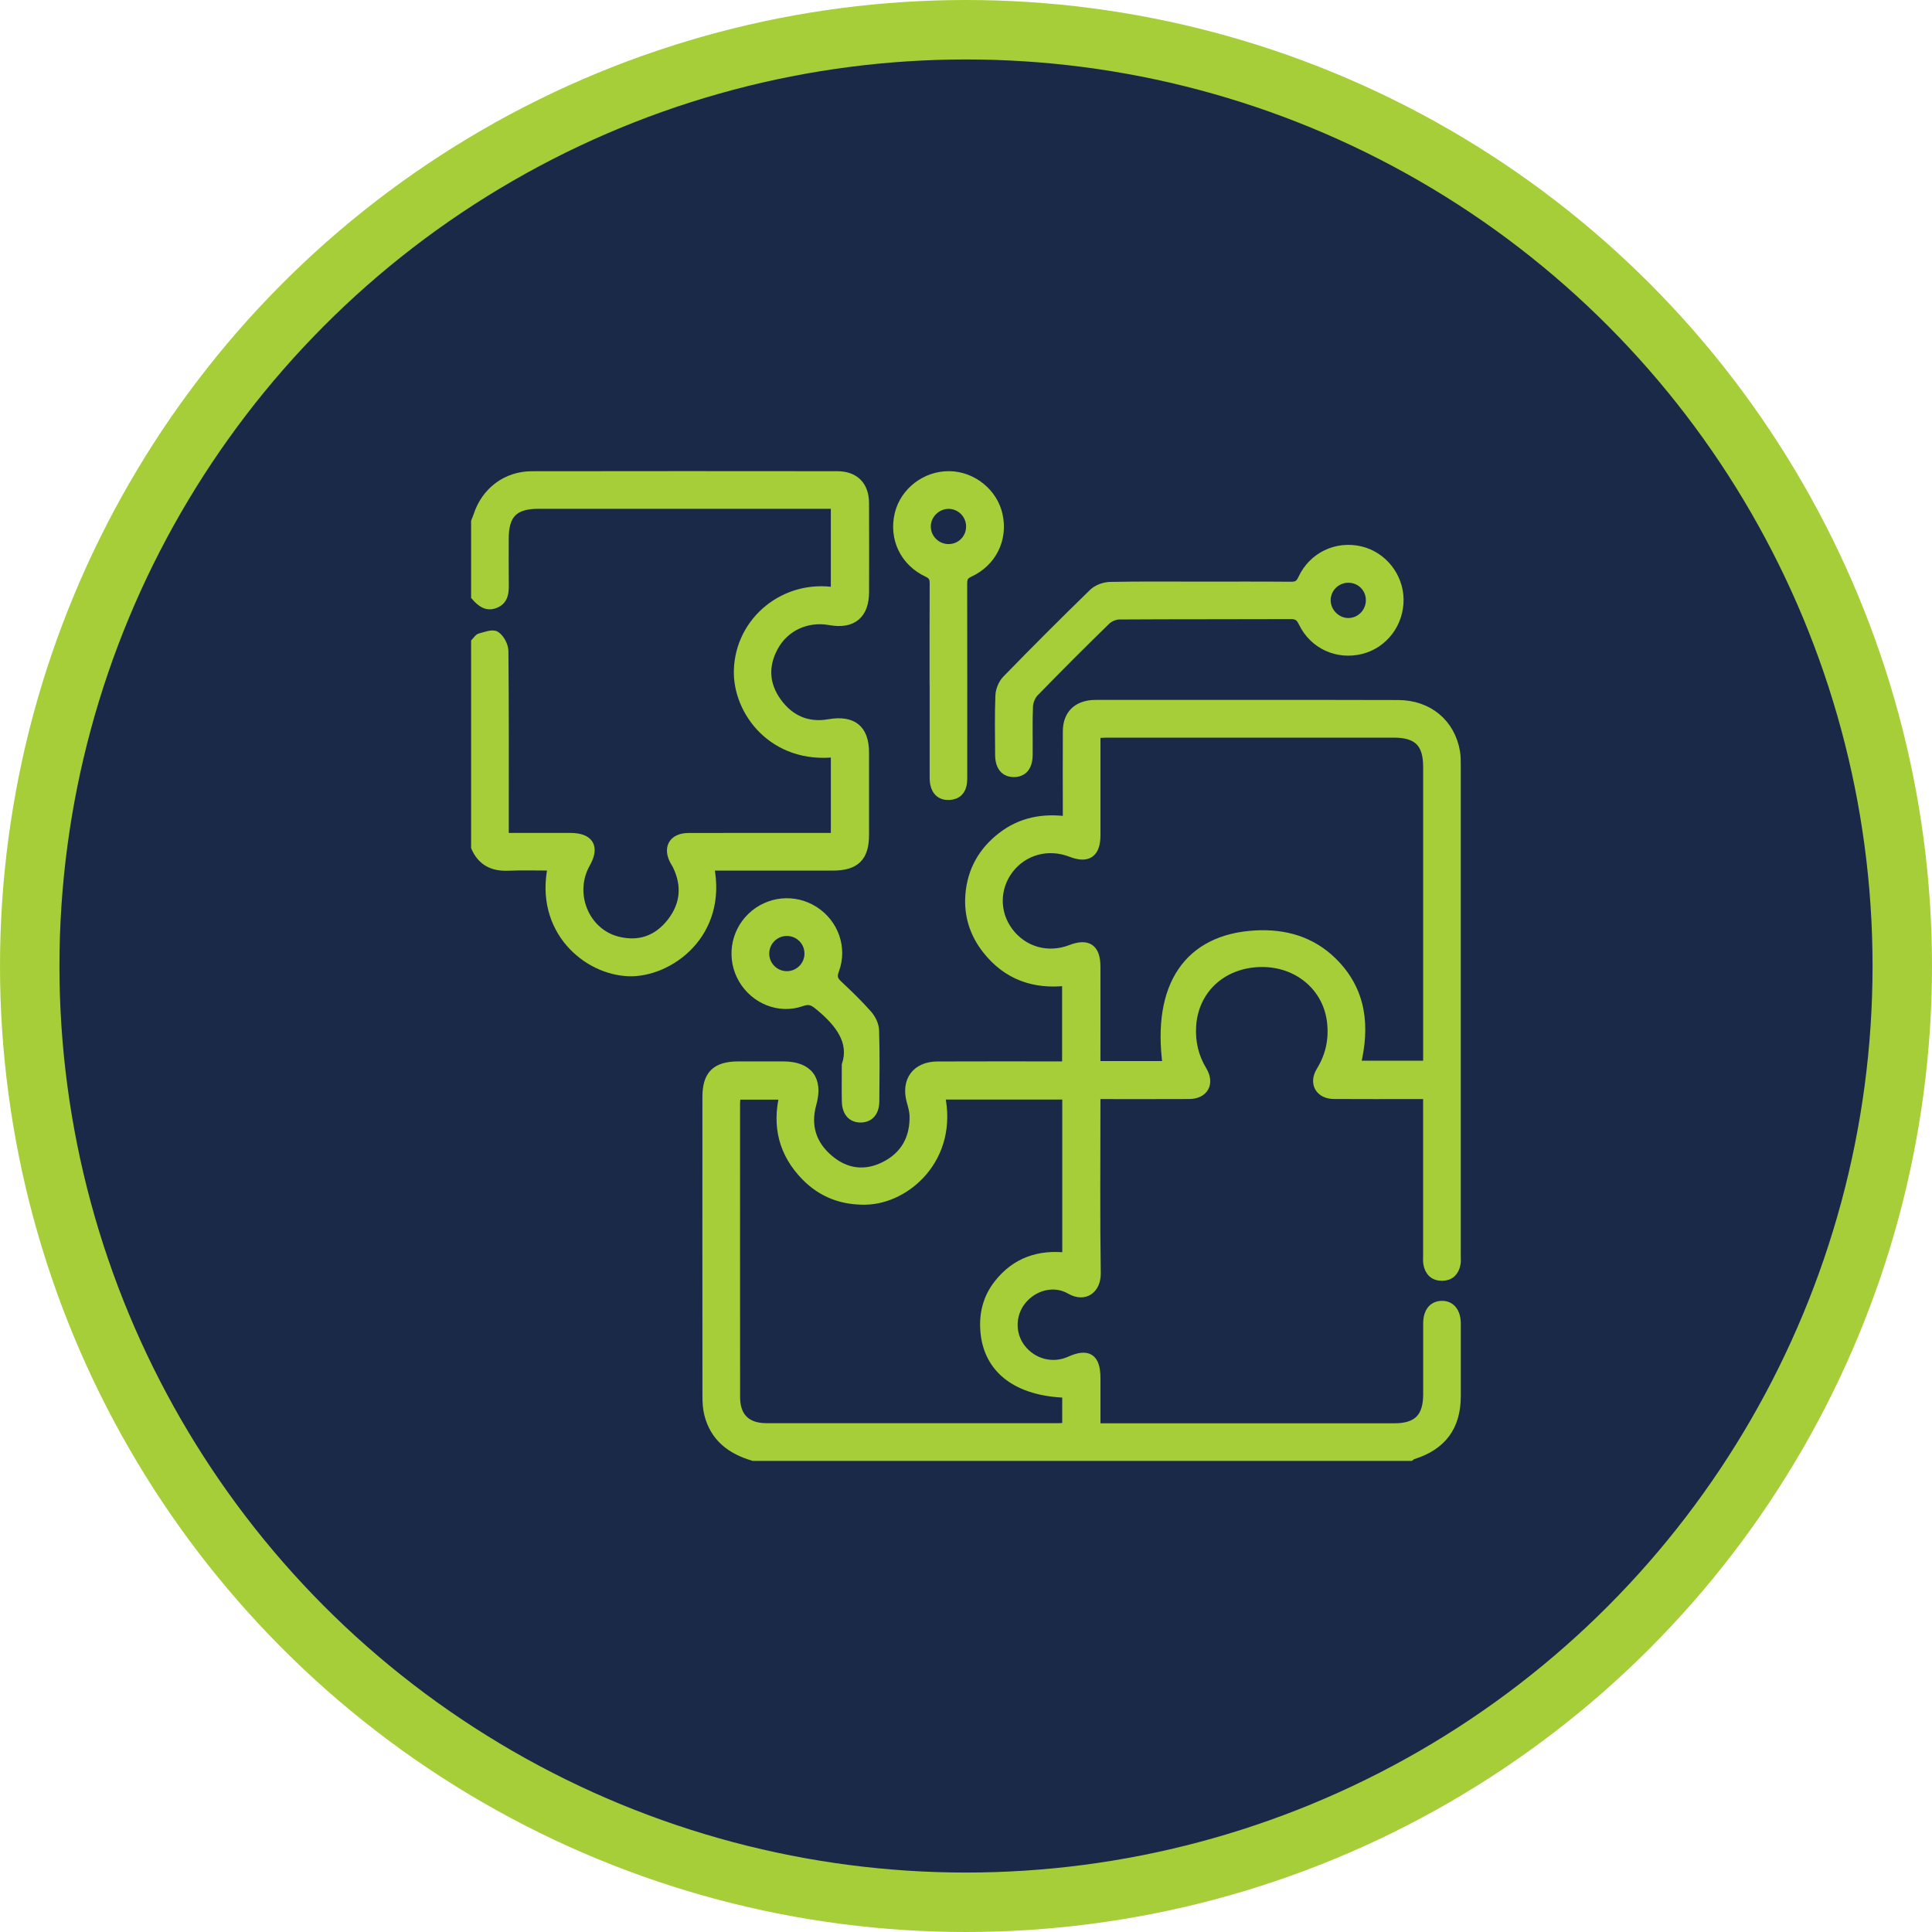 <svg xmlns="http://www.w3.org/2000/svg" width="65" height="65" viewBox="0 0 65 65" fill="none"><g clip-path="url(#clip0_580_1604)"><circle cx="32.5" cy="32.5" r="31.5" fill="#1B2949" stroke="#A6CE38" stroke-width="2"></circle><mask id="path-2-outside-1_580_1604" maskUnits="userSpaceOnUse" x="15" y="15" width="35" height="35" fill="black"><rect fill="white" x="15" y="15" width="35" height="35"></rect><path d="M25.345 49C24.598 48.78 24.037 48.36 23.841 47.569C23.793 47.374 23.783 47.165 23.783 46.963C23.78 43.612 23.781 40.26 23.782 36.909C23.782 36.16 24.086 35.862 24.841 35.86C25.346 35.859 25.851 35.859 26.355 35.86C27.199 35.862 27.544 36.323 27.319 37.132C27.109 37.882 27.317 38.521 27.905 39.011C28.468 39.481 29.117 39.558 29.771 39.227C30.445 38.886 30.766 38.302 30.751 37.548C30.748 37.38 30.698 37.209 30.652 37.045C30.463 36.361 30.827 35.864 31.543 35.862C32.896 35.856 34.249 35.86 35.604 35.86C35.689 35.86 35.774 35.86 35.883 35.86V33.014C34.798 33.142 33.877 32.82 33.191 31.942C32.772 31.406 32.575 30.79 32.629 30.108C32.692 29.291 33.067 28.635 33.713 28.139C34.35 27.65 35.082 27.506 35.907 27.617C35.907 27.467 35.907 27.352 35.907 27.237C35.907 26.356 35.902 25.475 35.908 24.595C35.913 24.057 36.224 23.738 36.761 23.701C36.803 23.698 36.846 23.698 36.89 23.698C40.273 23.698 43.656 23.693 47.04 23.702C48.057 23.704 48.806 24.336 48.971 25.295C48.996 25.443 48.996 25.595 48.996 25.745C48.997 31.244 48.997 36.744 48.996 42.244C48.996 42.34 49.006 42.44 48.987 42.533C48.936 42.782 48.785 42.938 48.522 42.941C48.245 42.944 48.086 42.786 48.037 42.521C48.02 42.427 48.029 42.328 48.029 42.231C48.029 40.556 48.029 38.88 48.029 37.205C48.029 37.09 48.029 36.975 48.029 36.827C47.88 36.827 47.765 36.827 47.649 36.827C46.726 36.827 45.802 36.831 44.879 36.825C44.401 36.822 44.181 36.442 44.432 36.036C44.743 35.53 44.861 34.989 44.799 34.404C44.671 33.197 43.648 32.346 42.378 32.385C41.09 32.425 40.155 33.314 40.092 34.545C40.064 35.077 40.181 35.564 40.456 36.02C40.715 36.451 40.505 36.824 40.006 36.826C39.092 36.83 38.18 36.828 37.267 36.828C37.15 36.828 37.034 36.828 36.873 36.828V37.227C36.873 39.096 36.856 40.965 36.884 42.833C36.892 43.362 36.504 43.678 36.005 43.39C35.459 43.076 34.776 43.26 34.381 43.746C34.001 44.213 33.988 44.881 34.35 45.357C34.741 45.869 35.413 46.044 35.993 45.784C36.604 45.508 36.873 45.686 36.874 46.366C36.874 46.911 36.874 47.456 36.874 48.035C37.008 48.035 37.112 48.035 37.217 48.035C40.45 48.035 43.683 48.035 46.916 48.035C47.688 48.035 48.03 47.69 48.031 46.913C48.032 46.118 48.03 45.323 48.031 44.528C48.032 44.147 48.204 43.925 48.498 43.916C48.804 43.905 48.996 44.137 48.997 44.53C48.998 45.347 48.998 46.163 48.997 46.979C48.994 47.999 48.512 48.645 47.529 48.95C47.501 48.959 47.476 48.984 47.451 49.001L25.345 49ZM39.267 35.848C38.901 33.163 39.984 31.576 42.244 31.453C43.23 31.4 44.124 31.656 44.838 32.36C45.834 33.342 45.942 34.549 45.625 35.835H48.03V35.491C48.03 32.259 48.03 29.027 48.03 25.796C48.03 24.999 47.695 24.667 46.889 24.667C43.668 24.666 40.448 24.667 37.227 24.667C37.115 24.667 37.002 24.679 36.874 24.686C36.874 25.85 36.876 26.976 36.874 28.102C36.872 28.711 36.593 28.901 36.031 28.683C35.264 28.386 34.437 28.61 33.95 29.245C33.472 29.869 33.465 30.712 33.933 31.341C34.425 32.002 35.25 32.236 36.029 31.936C36.593 31.719 36.871 31.907 36.873 32.515C36.876 33.514 36.873 34.512 36.873 35.511C36.873 35.622 36.873 35.735 36.873 35.848H39.267ZM31.639 36.843C32.101 38.957 30.492 40.353 29.131 40.38C28.333 40.397 27.653 40.138 27.101 39.573C26.354 38.809 26.121 37.89 26.374 36.846H24.768C24.76 36.948 24.749 37.032 24.749 37.115C24.749 40.411 24.747 43.707 24.75 47.002C24.75 47.678 25.114 48.031 25.789 48.032C29.052 48.033 32.316 48.032 35.58 48.032C35.683 48.032 35.785 48.022 35.887 48.017V46.876C34.231 46.828 33.243 46.074 33.135 44.797C33.084 44.204 33.219 43.665 33.588 43.197C34.174 42.451 34.963 42.186 35.889 42.294V36.843H31.639Z"></path><path d="M16 21.608C16.051 21.555 16.094 21.473 16.153 21.457C16.33 21.413 16.566 21.313 16.679 21.387C16.826 21.483 16.953 21.726 16.955 21.906C16.974 23.849 16.967 25.792 16.967 27.736C16.967 27.864 16.967 27.992 16.967 28.173C17.104 28.173 17.227 28.173 17.351 28.173C17.963 28.173 18.576 28.173 19.188 28.173C19.832 28.174 20.023 28.497 19.71 29.05C19.137 30.063 19.673 31.38 20.777 31.658C21.509 31.842 22.124 31.621 22.582 31.037C23.046 30.445 23.107 29.787 22.77 29.104C22.751 29.065 22.727 29.03 22.706 28.993C22.44 28.536 22.638 28.177 23.164 28.175C24.689 28.171 26.213 28.173 27.738 28.173C27.853 28.173 27.968 28.173 28.103 28.173V25.323C26.021 25.561 24.799 23.939 24.84 22.547C24.89 20.877 26.415 19.634 28.102 19.913V16.968H27.744C24.534 16.968 21.323 16.968 18.113 16.968C17.294 16.968 16.966 17.298 16.966 18.119C16.966 18.635 16.961 19.15 16.968 19.666C16.971 19.937 16.952 20.194 16.661 20.311C16.374 20.428 16.177 20.262 16 20.061C16 19.224 16 18.386 16 17.548C16.027 17.48 16.056 17.413 16.079 17.343C16.342 16.534 17.041 16.005 17.892 16.004C21.317 15.998 24.742 16 28.167 16.003C28.752 16.003 29.085 16.339 29.088 16.923C29.093 17.922 29.091 18.921 29.089 19.919C29.088 20.676 28.676 21.018 27.931 20.884C27.145 20.741 26.398 21.083 26.028 21.772C25.686 22.409 25.727 23.042 26.147 23.623C26.572 24.209 27.163 24.473 27.888 24.347C28.684 24.209 29.087 24.528 29.088 25.322C29.089 26.245 29.089 27.169 29.088 28.092C29.087 28.835 28.78 29.139 28.027 29.14C26.76 29.142 25.493 29.14 24.226 29.14C24.11 29.14 23.993 29.14 23.872 29.14C24.345 31.434 22.493 32.734 21.164 32.695C19.749 32.654 18.124 31.287 18.583 29.14C18.086 29.14 17.595 29.123 17.107 29.144C16.59 29.169 16.213 28.988 16 28.505C16 26.206 16 23.907 16 21.608Z"></path><path d="M40.373 19.718C41.393 19.718 42.413 19.713 43.433 19.722C43.63 19.724 43.73 19.67 43.818 19.479C44.169 18.721 44.969 18.342 45.767 18.528C46.514 18.703 47.063 19.392 47.072 20.165C47.081 20.965 46.551 21.665 45.795 21.855C44.996 22.055 44.193 21.691 43.833 20.939C43.74 20.745 43.637 20.678 43.424 20.679C41.502 20.687 39.58 20.68 37.658 20.692C37.508 20.692 37.323 20.771 37.215 20.876C36.4 21.67 35.595 22.475 34.802 23.291C34.69 23.406 34.612 23.6 34.604 23.761C34.58 24.308 34.599 24.856 34.593 25.404C34.589 25.792 34.414 25.995 34.108 25.994C33.803 25.991 33.632 25.787 33.63 25.396C33.625 24.731 33.613 24.064 33.639 23.399C33.647 23.216 33.738 22.996 33.866 22.866C34.825 21.881 35.795 20.909 36.781 19.951C36.917 19.819 37.154 19.732 37.347 19.728C38.355 19.707 39.364 19.718 40.373 19.718ZM45.368 19.456C44.96 19.453 44.626 19.778 44.619 20.183C44.612 20.595 44.965 20.95 45.374 20.943C45.778 20.936 46.103 20.601 46.103 20.193C46.103 19.782 45.779 19.459 45.368 19.456Z"></path><path d="M31.425 22.885C31.425 21.8 31.422 20.715 31.428 19.631C31.429 19.451 31.386 19.351 31.205 19.267C30.426 18.901 30.054 18.109 30.25 17.293C30.433 16.541 31.146 15.994 31.934 16.002C32.716 16.009 33.421 16.579 33.584 17.334C33.758 18.14 33.381 18.915 32.608 19.27C32.402 19.364 32.39 19.488 32.39 19.669C32.394 21.774 32.393 23.878 32.392 25.983C32.392 26.101 32.395 26.22 32.383 26.337C32.353 26.597 32.201 26.75 31.942 26.764C31.666 26.78 31.496 26.632 31.444 26.363C31.424 26.259 31.427 26.149 31.427 26.043C31.426 24.991 31.427 23.938 31.427 22.885L31.425 22.885ZM32.653 17.713C32.653 17.305 32.325 16.974 31.919 16.97C31.505 16.967 31.155 17.321 31.166 17.731C31.177 18.136 31.514 18.459 31.921 18.455C32.331 18.45 32.654 18.123 32.653 17.713Z"></path><path d="M28.471 35.833C28.729 35.057 28.263 34.428 27.588 33.866C27.385 33.696 27.253 33.604 26.961 33.708C26.213 33.972 25.393 33.626 24.994 32.945C24.595 32.261 24.715 31.397 25.288 30.848C25.86 30.3 26.727 30.213 27.395 30.641C28.061 31.066 28.361 31.893 28.081 32.638C27.998 32.861 28.037 32.98 28.197 33.129C28.541 33.452 28.883 33.78 29.194 34.134C29.317 34.274 29.421 34.484 29.426 34.667C29.451 35.461 29.441 36.255 29.434 37.05C29.431 37.413 29.252 37.613 28.958 37.616C28.661 37.618 28.481 37.42 28.473 37.059C28.464 36.706 28.471 36.351 28.471 35.833ZM26.477 32.824C26.88 32.822 27.209 32.498 27.215 32.094C27.222 31.675 26.888 31.338 26.47 31.34C26.052 31.341 25.721 31.683 25.731 32.102C25.741 32.505 26.073 32.826 26.477 32.824Z"></path></mask><path d="M25.345 49C24.598 48.78 24.037 48.36 23.841 47.569C23.793 47.374 23.783 47.165 23.783 46.963C23.78 43.612 23.781 40.26 23.782 36.909C23.782 36.16 24.086 35.862 24.841 35.86C25.346 35.859 25.851 35.859 26.355 35.86C27.199 35.862 27.544 36.323 27.319 37.132C27.109 37.882 27.317 38.521 27.905 39.011C28.468 39.481 29.117 39.558 29.771 39.227C30.445 38.886 30.766 38.302 30.751 37.548C30.748 37.38 30.698 37.209 30.652 37.045C30.463 36.361 30.827 35.864 31.543 35.862C32.896 35.856 34.249 35.86 35.604 35.86C35.689 35.86 35.774 35.86 35.883 35.86V33.014C34.798 33.142 33.877 32.82 33.191 31.942C32.772 31.406 32.575 30.79 32.629 30.108C32.692 29.291 33.067 28.635 33.713 28.139C34.35 27.65 35.082 27.506 35.907 27.617C35.907 27.467 35.907 27.352 35.907 27.237C35.907 26.356 35.902 25.475 35.908 24.595C35.913 24.057 36.224 23.738 36.761 23.701C36.803 23.698 36.846 23.698 36.89 23.698C40.273 23.698 43.656 23.693 47.04 23.702C48.057 23.704 48.806 24.336 48.971 25.295C48.996 25.443 48.996 25.595 48.996 25.745C48.997 31.244 48.997 36.744 48.996 42.244C48.996 42.34 49.006 42.44 48.987 42.533C48.936 42.782 48.785 42.938 48.522 42.941C48.245 42.944 48.086 42.786 48.037 42.521C48.02 42.427 48.029 42.328 48.029 42.231C48.029 40.556 48.029 38.88 48.029 37.205C48.029 37.09 48.029 36.975 48.029 36.827C47.88 36.827 47.765 36.827 47.649 36.827C46.726 36.827 45.802 36.831 44.879 36.825C44.401 36.822 44.181 36.442 44.432 36.036C44.743 35.53 44.861 34.989 44.799 34.404C44.671 33.197 43.648 32.346 42.378 32.385C41.09 32.425 40.155 33.314 40.092 34.545C40.064 35.077 40.181 35.564 40.456 36.02C40.715 36.451 40.505 36.824 40.006 36.826C39.092 36.83 38.18 36.828 37.267 36.828C37.15 36.828 37.034 36.828 36.873 36.828V37.227C36.873 39.096 36.856 40.965 36.884 42.833C36.892 43.362 36.504 43.678 36.005 43.39C35.459 43.076 34.776 43.26 34.381 43.746C34.001 44.213 33.988 44.881 34.35 45.357C34.741 45.869 35.413 46.044 35.993 45.784C36.604 45.508 36.873 45.686 36.874 46.366C36.874 46.911 36.874 47.456 36.874 48.035C37.008 48.035 37.112 48.035 37.217 48.035C40.45 48.035 43.683 48.035 46.916 48.035C47.688 48.035 48.03 47.69 48.031 46.913C48.032 46.118 48.03 45.323 48.031 44.528C48.032 44.147 48.204 43.925 48.498 43.916C48.804 43.905 48.996 44.137 48.997 44.53C48.998 45.347 48.998 46.163 48.997 46.979C48.994 47.999 48.512 48.645 47.529 48.95C47.501 48.959 47.476 48.984 47.451 49.001L25.345 49ZM39.267 35.848C38.901 33.163 39.984 31.576 42.244 31.453C43.23 31.4 44.124 31.656 44.838 32.36C45.834 33.342 45.942 34.549 45.625 35.835H48.03V35.491C48.03 32.259 48.03 29.027 48.03 25.796C48.03 24.999 47.695 24.667 46.889 24.667C43.668 24.666 40.448 24.667 37.227 24.667C37.115 24.667 37.002 24.679 36.874 24.686C36.874 25.85 36.876 26.976 36.874 28.102C36.872 28.711 36.593 28.901 36.031 28.683C35.264 28.386 34.437 28.61 33.95 29.245C33.472 29.869 33.465 30.712 33.933 31.341C34.425 32.002 35.25 32.236 36.029 31.936C36.593 31.719 36.871 31.907 36.873 32.515C36.876 33.514 36.873 34.512 36.873 35.511C36.873 35.622 36.873 35.735 36.873 35.848H39.267ZM31.639 36.843C32.101 38.957 30.492 40.353 29.131 40.38C28.333 40.397 27.653 40.138 27.101 39.573C26.354 38.809 26.121 37.89 26.374 36.846H24.768C24.76 36.948 24.749 37.032 24.749 37.115C24.749 40.411 24.747 43.707 24.75 47.002C24.75 47.678 25.114 48.031 25.789 48.032C29.052 48.033 32.316 48.032 35.58 48.032C35.683 48.032 35.785 48.022 35.887 48.017V46.876C34.231 46.828 33.243 46.074 33.135 44.797C33.084 44.204 33.219 43.665 33.588 43.197C34.174 42.451 34.963 42.186 35.889 42.294V36.843H31.639Z" fill="#A6CE38"></path><path d="M16 21.608C16.051 21.555 16.094 21.473 16.153 21.457C16.33 21.413 16.566 21.313 16.679 21.387C16.826 21.483 16.953 21.726 16.955 21.906C16.974 23.849 16.967 25.792 16.967 27.736C16.967 27.864 16.967 27.992 16.967 28.173C17.104 28.173 17.227 28.173 17.351 28.173C17.963 28.173 18.576 28.173 19.188 28.173C19.832 28.174 20.023 28.497 19.71 29.05C19.137 30.063 19.673 31.38 20.777 31.658C21.509 31.842 22.124 31.621 22.582 31.037C23.046 30.445 23.107 29.787 22.77 29.104C22.751 29.065 22.727 29.03 22.706 28.993C22.44 28.536 22.638 28.177 23.164 28.175C24.689 28.171 26.213 28.173 27.738 28.173C27.853 28.173 27.968 28.173 28.103 28.173V25.323C26.021 25.561 24.799 23.939 24.84 22.547C24.89 20.877 26.415 19.634 28.102 19.913V16.968H27.744C24.534 16.968 21.323 16.968 18.113 16.968C17.294 16.968 16.966 17.298 16.966 18.119C16.966 18.635 16.961 19.15 16.968 19.666C16.971 19.937 16.952 20.194 16.661 20.311C16.374 20.428 16.177 20.262 16 20.061C16 19.224 16 18.386 16 17.548C16.027 17.48 16.056 17.413 16.079 17.343C16.342 16.534 17.041 16.005 17.892 16.004C21.317 15.998 24.742 16 28.167 16.003C28.752 16.003 29.085 16.339 29.088 16.923C29.093 17.922 29.091 18.921 29.089 19.919C29.088 20.676 28.676 21.018 27.931 20.884C27.145 20.741 26.398 21.083 26.028 21.772C25.686 22.409 25.727 23.042 26.147 23.623C26.572 24.209 27.163 24.473 27.888 24.347C28.684 24.209 29.087 24.528 29.088 25.322C29.089 26.245 29.089 27.169 29.088 28.092C29.087 28.835 28.78 29.139 28.027 29.14C26.76 29.142 25.493 29.14 24.226 29.14C24.11 29.14 23.993 29.14 23.872 29.14C24.345 31.434 22.493 32.734 21.164 32.695C19.749 32.654 18.124 31.287 18.583 29.14C18.086 29.14 17.595 29.123 17.107 29.144C16.59 29.169 16.213 28.988 16 28.505C16 26.206 16 23.907 16 21.608Z" fill="#A6CE38"></path><path d="M40.373 19.718C41.393 19.718 42.413 19.713 43.433 19.722C43.63 19.724 43.73 19.67 43.818 19.479C44.169 18.721 44.969 18.342 45.767 18.528C46.514 18.703 47.063 19.392 47.072 20.165C47.081 20.965 46.551 21.665 45.795 21.855C44.996 22.055 44.193 21.691 43.833 20.939C43.74 20.745 43.637 20.678 43.424 20.679C41.502 20.687 39.58 20.68 37.658 20.692C37.508 20.692 37.323 20.771 37.215 20.876C36.4 21.67 35.595 22.475 34.802 23.291C34.69 23.406 34.612 23.6 34.604 23.761C34.58 24.308 34.599 24.856 34.593 25.404C34.589 25.792 34.414 25.995 34.108 25.994C33.803 25.991 33.632 25.787 33.63 25.396C33.625 24.731 33.613 24.064 33.639 23.399C33.647 23.216 33.738 22.996 33.866 22.866C34.825 21.881 35.795 20.909 36.781 19.951C36.917 19.819 37.154 19.732 37.347 19.728C38.355 19.707 39.364 19.718 40.373 19.718ZM45.368 19.456C44.96 19.453 44.626 19.778 44.619 20.183C44.612 20.595 44.965 20.95 45.374 20.943C45.778 20.936 46.103 20.601 46.103 20.193C46.103 19.782 45.779 19.459 45.368 19.456Z" fill="#A6CE38"></path><path d="M31.425 22.885C31.425 21.8 31.422 20.715 31.428 19.631C31.429 19.451 31.386 19.351 31.205 19.267C30.426 18.901 30.054 18.109 30.25 17.293C30.433 16.541 31.146 15.994 31.934 16.002C32.716 16.009 33.421 16.579 33.584 17.334C33.758 18.14 33.381 18.915 32.608 19.27C32.402 19.364 32.39 19.488 32.39 19.669C32.394 21.774 32.393 23.878 32.392 25.983C32.392 26.101 32.395 26.22 32.383 26.337C32.353 26.597 32.201 26.75 31.942 26.764C31.666 26.78 31.496 26.632 31.444 26.363C31.424 26.259 31.427 26.149 31.427 26.043C31.426 24.991 31.427 23.938 31.427 22.885L31.425 22.885ZM32.653 17.713C32.653 17.305 32.325 16.974 31.919 16.97C31.505 16.967 31.155 17.321 31.166 17.731C31.177 18.136 31.514 18.459 31.921 18.455C32.331 18.45 32.654 18.123 32.653 17.713Z" fill="#A6CE38"></path><path d="M28.471 35.833C28.729 35.057 28.263 34.428 27.588 33.866C27.385 33.696 27.253 33.604 26.961 33.708C26.213 33.972 25.393 33.626 24.994 32.945C24.595 32.261 24.715 31.397 25.288 30.848C25.86 30.3 26.727 30.213 27.395 30.641C28.061 31.066 28.361 31.893 28.081 32.638C27.998 32.861 28.037 32.98 28.197 33.129C28.541 33.452 28.883 33.78 29.194 34.134C29.317 34.274 29.421 34.484 29.426 34.667C29.451 35.461 29.441 36.255 29.434 37.05C29.431 37.413 29.252 37.613 28.958 37.616C28.661 37.618 28.481 37.42 28.473 37.059C28.464 36.706 28.471 36.351 28.471 35.833ZM26.477 32.824C26.88 32.822 27.209 32.498 27.215 32.094C27.222 31.675 26.888 31.338 26.47 31.34C26.052 31.341 25.721 31.683 25.731 32.102C25.741 32.505 26.073 32.826 26.477 32.824Z" fill="#A6CE38"></path><path d="M25.345 49C24.598 48.78 24.037 48.36 23.841 47.569C23.793 47.374 23.783 47.165 23.783 46.963C23.78 43.612 23.781 40.26 23.782 36.909C23.782 36.16 24.086 35.862 24.841 35.86C25.346 35.859 25.851 35.859 26.355 35.86C27.199 35.862 27.544 36.323 27.319 37.132C27.109 37.882 27.317 38.521 27.905 39.011C28.468 39.481 29.117 39.558 29.771 39.227C30.445 38.886 30.766 38.302 30.751 37.548C30.748 37.38 30.698 37.209 30.652 37.045C30.463 36.361 30.827 35.864 31.543 35.862C32.896 35.856 34.249 35.86 35.604 35.86C35.689 35.86 35.774 35.86 35.883 35.86V33.014C34.798 33.142 33.877 32.82 33.191 31.942C32.772 31.406 32.575 30.79 32.629 30.108C32.692 29.291 33.067 28.635 33.713 28.139C34.35 27.65 35.082 27.506 35.907 27.617C35.907 27.467 35.907 27.352 35.907 27.237C35.907 26.356 35.902 25.475 35.908 24.595C35.913 24.057 36.224 23.738 36.761 23.701C36.803 23.698 36.846 23.698 36.89 23.698C40.273 23.698 43.656 23.693 47.04 23.702C48.057 23.704 48.806 24.336 48.971 25.295C48.996 25.443 48.996 25.595 48.996 25.745C48.997 31.244 48.997 36.744 48.996 42.244C48.996 42.34 49.006 42.44 48.987 42.533C48.936 42.782 48.785 42.938 48.522 42.941C48.245 42.944 48.086 42.786 48.037 42.521C48.02 42.427 48.029 42.328 48.029 42.231C48.029 40.556 48.029 38.88 48.029 37.205C48.029 37.09 48.029 36.975 48.029 36.827C47.88 36.827 47.765 36.827 47.649 36.827C46.726 36.827 45.802 36.831 44.879 36.825C44.401 36.822 44.181 36.442 44.432 36.036C44.743 35.53 44.861 34.989 44.799 34.404C44.671 33.197 43.648 32.346 42.378 32.385C41.09 32.425 40.155 33.314 40.092 34.545C40.064 35.077 40.181 35.564 40.456 36.02C40.715 36.451 40.505 36.824 40.006 36.826C39.092 36.83 38.18 36.828 37.267 36.828C37.15 36.828 37.034 36.828 36.873 36.828V37.227C36.873 39.096 36.856 40.965 36.884 42.833C36.892 43.362 36.504 43.678 36.005 43.39C35.459 43.076 34.776 43.26 34.381 43.746C34.001 44.213 33.988 44.881 34.35 45.357C34.741 45.869 35.413 46.044 35.993 45.784C36.604 45.508 36.873 45.686 36.874 46.366C36.874 46.911 36.874 47.456 36.874 48.035C37.008 48.035 37.112 48.035 37.217 48.035C40.45 48.035 43.683 48.035 46.916 48.035C47.688 48.035 48.03 47.69 48.031 46.913C48.032 46.118 48.03 45.323 48.031 44.528C48.032 44.147 48.204 43.925 48.498 43.916C48.804 43.905 48.996 44.137 48.997 44.53C48.998 45.347 48.998 46.163 48.997 46.979C48.994 47.999 48.512 48.645 47.529 48.95C47.501 48.959 47.476 48.984 47.451 49.001L25.345 49ZM39.267 35.848C38.901 33.163 39.984 31.576 42.244 31.453C43.23 31.4 44.124 31.656 44.838 32.36C45.834 33.342 45.942 34.549 45.625 35.835H48.03V35.491C48.03 32.259 48.03 29.027 48.03 25.796C48.03 24.999 47.695 24.667 46.889 24.667C43.668 24.666 40.448 24.667 37.227 24.667C37.115 24.667 37.002 24.679 36.874 24.686C36.874 25.85 36.876 26.976 36.874 28.102C36.872 28.711 36.593 28.901 36.031 28.683C35.264 28.386 34.437 28.61 33.95 29.245C33.472 29.869 33.465 30.712 33.933 31.341C34.425 32.002 35.25 32.236 36.029 31.936C36.593 31.719 36.871 31.907 36.873 32.515C36.876 33.514 36.873 34.512 36.873 35.511C36.873 35.622 36.873 35.735 36.873 35.848H39.267ZM31.639 36.843C32.101 38.957 30.492 40.353 29.131 40.38C28.333 40.397 27.653 40.138 27.101 39.573C26.354 38.809 26.121 37.89 26.374 36.846H24.768C24.76 36.948 24.749 37.032 24.749 37.115C24.749 40.411 24.747 43.707 24.75 47.002C24.75 47.678 25.114 48.031 25.789 48.032C29.052 48.033 32.316 48.032 35.58 48.032C35.683 48.032 35.785 48.022 35.887 48.017V46.876C34.231 46.828 33.243 46.074 33.135 44.797C33.084 44.204 33.219 43.665 33.588 43.197C34.174 42.451 34.963 42.186 35.889 42.294V36.843H31.639Z" stroke="#A6CE38" stroke-width="0.3" mask="url(#path-2-outside-1_580_1604)"></path><path d="M16 21.608C16.051 21.555 16.094 21.473 16.153 21.457C16.33 21.413 16.566 21.313 16.679 21.387C16.826 21.483 16.953 21.726 16.955 21.906C16.974 23.849 16.967 25.792 16.967 27.736C16.967 27.864 16.967 27.992 16.967 28.173C17.104 28.173 17.227 28.173 17.351 28.173C17.963 28.173 18.576 28.173 19.188 28.173C19.832 28.174 20.023 28.497 19.71 29.05C19.137 30.063 19.673 31.38 20.777 31.658C21.509 31.842 22.124 31.621 22.582 31.037C23.046 30.445 23.107 29.787 22.77 29.104C22.751 29.065 22.727 29.03 22.706 28.993C22.44 28.536 22.638 28.177 23.164 28.175C24.689 28.171 26.213 28.173 27.738 28.173C27.853 28.173 27.968 28.173 28.103 28.173V25.323C26.021 25.561 24.799 23.939 24.84 22.547C24.89 20.877 26.415 19.634 28.102 19.913V16.968H27.744C24.534 16.968 21.323 16.968 18.113 16.968C17.294 16.968 16.966 17.298 16.966 18.119C16.966 18.635 16.961 19.15 16.968 19.666C16.971 19.937 16.952 20.194 16.661 20.311C16.374 20.428 16.177 20.262 16 20.061C16 19.224 16 18.386 16 17.548C16.027 17.48 16.056 17.413 16.079 17.343C16.342 16.534 17.041 16.005 17.892 16.004C21.317 15.998 24.742 16 28.167 16.003C28.752 16.003 29.085 16.339 29.088 16.923C29.093 17.922 29.091 18.921 29.089 19.919C29.088 20.676 28.676 21.018 27.931 20.884C27.145 20.741 26.398 21.083 26.028 21.772C25.686 22.409 25.727 23.042 26.147 23.623C26.572 24.209 27.163 24.473 27.888 24.347C28.684 24.209 29.087 24.528 29.088 25.322C29.089 26.245 29.089 27.169 29.088 28.092C29.087 28.835 28.78 29.139 28.027 29.14C26.76 29.142 25.493 29.14 24.226 29.14C24.11 29.14 23.993 29.14 23.872 29.14C24.345 31.434 22.493 32.734 21.164 32.695C19.749 32.654 18.124 31.287 18.583 29.14C18.086 29.14 17.595 29.123 17.107 29.144C16.59 29.169 16.213 28.988 16 28.505C16 26.206 16 23.907 16 21.608Z" stroke="#A6CE38" stroke-width="0.3" mask="url(#path-2-outside-1_580_1604)"></path><path d="M40.373 19.718C41.393 19.718 42.413 19.713 43.433 19.722C43.63 19.724 43.73 19.67 43.818 19.479C44.169 18.721 44.969 18.342 45.767 18.528C46.514 18.703 47.063 19.392 47.072 20.165C47.081 20.965 46.551 21.665 45.795 21.855C44.996 22.055 44.193 21.691 43.833 20.939C43.74 20.745 43.637 20.678 43.424 20.679C41.502 20.687 39.58 20.68 37.658 20.692C37.508 20.692 37.323 20.771 37.215 20.876C36.4 21.67 35.595 22.475 34.802 23.291C34.69 23.406 34.612 23.6 34.604 23.761C34.58 24.308 34.599 24.856 34.593 25.404C34.589 25.792 34.414 25.995 34.108 25.994C33.803 25.991 33.632 25.787 33.63 25.396C33.625 24.731 33.613 24.064 33.639 23.399C33.647 23.216 33.738 22.996 33.866 22.866C34.825 21.881 35.795 20.909 36.781 19.951C36.917 19.819 37.154 19.732 37.347 19.728C38.355 19.707 39.364 19.718 40.373 19.718ZM45.368 19.456C44.96 19.453 44.626 19.778 44.619 20.183C44.612 20.595 44.965 20.95 45.374 20.943C45.778 20.936 46.103 20.601 46.103 20.193C46.103 19.782 45.779 19.459 45.368 19.456Z" stroke="#A6CE38" stroke-width="0.3" mask="url(#path-2-outside-1_580_1604)"></path><path d="M31.425 22.885C31.425 21.8 31.422 20.715 31.428 19.631C31.429 19.451 31.386 19.351 31.205 19.267C30.426 18.901 30.054 18.109 30.25 17.293C30.433 16.541 31.146 15.994 31.934 16.002C32.716 16.009 33.421 16.579 33.584 17.334C33.758 18.14 33.381 18.915 32.608 19.27C32.402 19.364 32.39 19.488 32.39 19.669C32.394 21.774 32.393 23.878 32.392 25.983C32.392 26.101 32.395 26.22 32.383 26.337C32.353 26.597 32.201 26.75 31.942 26.764C31.666 26.78 31.496 26.632 31.444 26.363C31.424 26.259 31.427 26.149 31.427 26.043C31.426 24.991 31.427 23.938 31.427 22.885L31.425 22.885ZM32.653 17.713C32.653 17.305 32.325 16.974 31.919 16.97C31.505 16.967 31.155 17.321 31.166 17.731C31.177 18.136 31.514 18.459 31.921 18.455C32.331 18.45 32.654 18.123 32.653 17.713Z" stroke="#A6CE38" stroke-width="0.3" mask="url(#path-2-outside-1_580_1604)"></path><path d="M28.471 35.833C28.729 35.057 28.263 34.428 27.588 33.866C27.385 33.696 27.253 33.604 26.961 33.708C26.213 33.972 25.393 33.626 24.994 32.945C24.595 32.261 24.715 31.397 25.288 30.848C25.86 30.3 26.727 30.213 27.395 30.641C28.061 31.066 28.361 31.893 28.081 32.638C27.998 32.861 28.037 32.98 28.197 33.129C28.541 33.452 28.883 33.78 29.194 34.134C29.317 34.274 29.421 34.484 29.426 34.667C29.451 35.461 29.441 36.255 29.434 37.05C29.431 37.413 29.252 37.613 28.958 37.616C28.661 37.618 28.481 37.42 28.473 37.059C28.464 36.706 28.471 36.351 28.471 35.833ZM26.477 32.824C26.88 32.822 27.209 32.498 27.215 32.094C27.222 31.675 26.888 31.338 26.47 31.34C26.052 31.341 25.721 31.683 25.731 32.102C25.741 32.505 26.073 32.826 26.477 32.824Z" stroke="#A6CE38" stroke-width="0.3" mask="url(#path-2-outside-1_580_1604)"></path></g><defs><clipPath id="clip0_580_1604"><rect width="65" height="65" fill="white"></rect></clipPath></defs></svg>